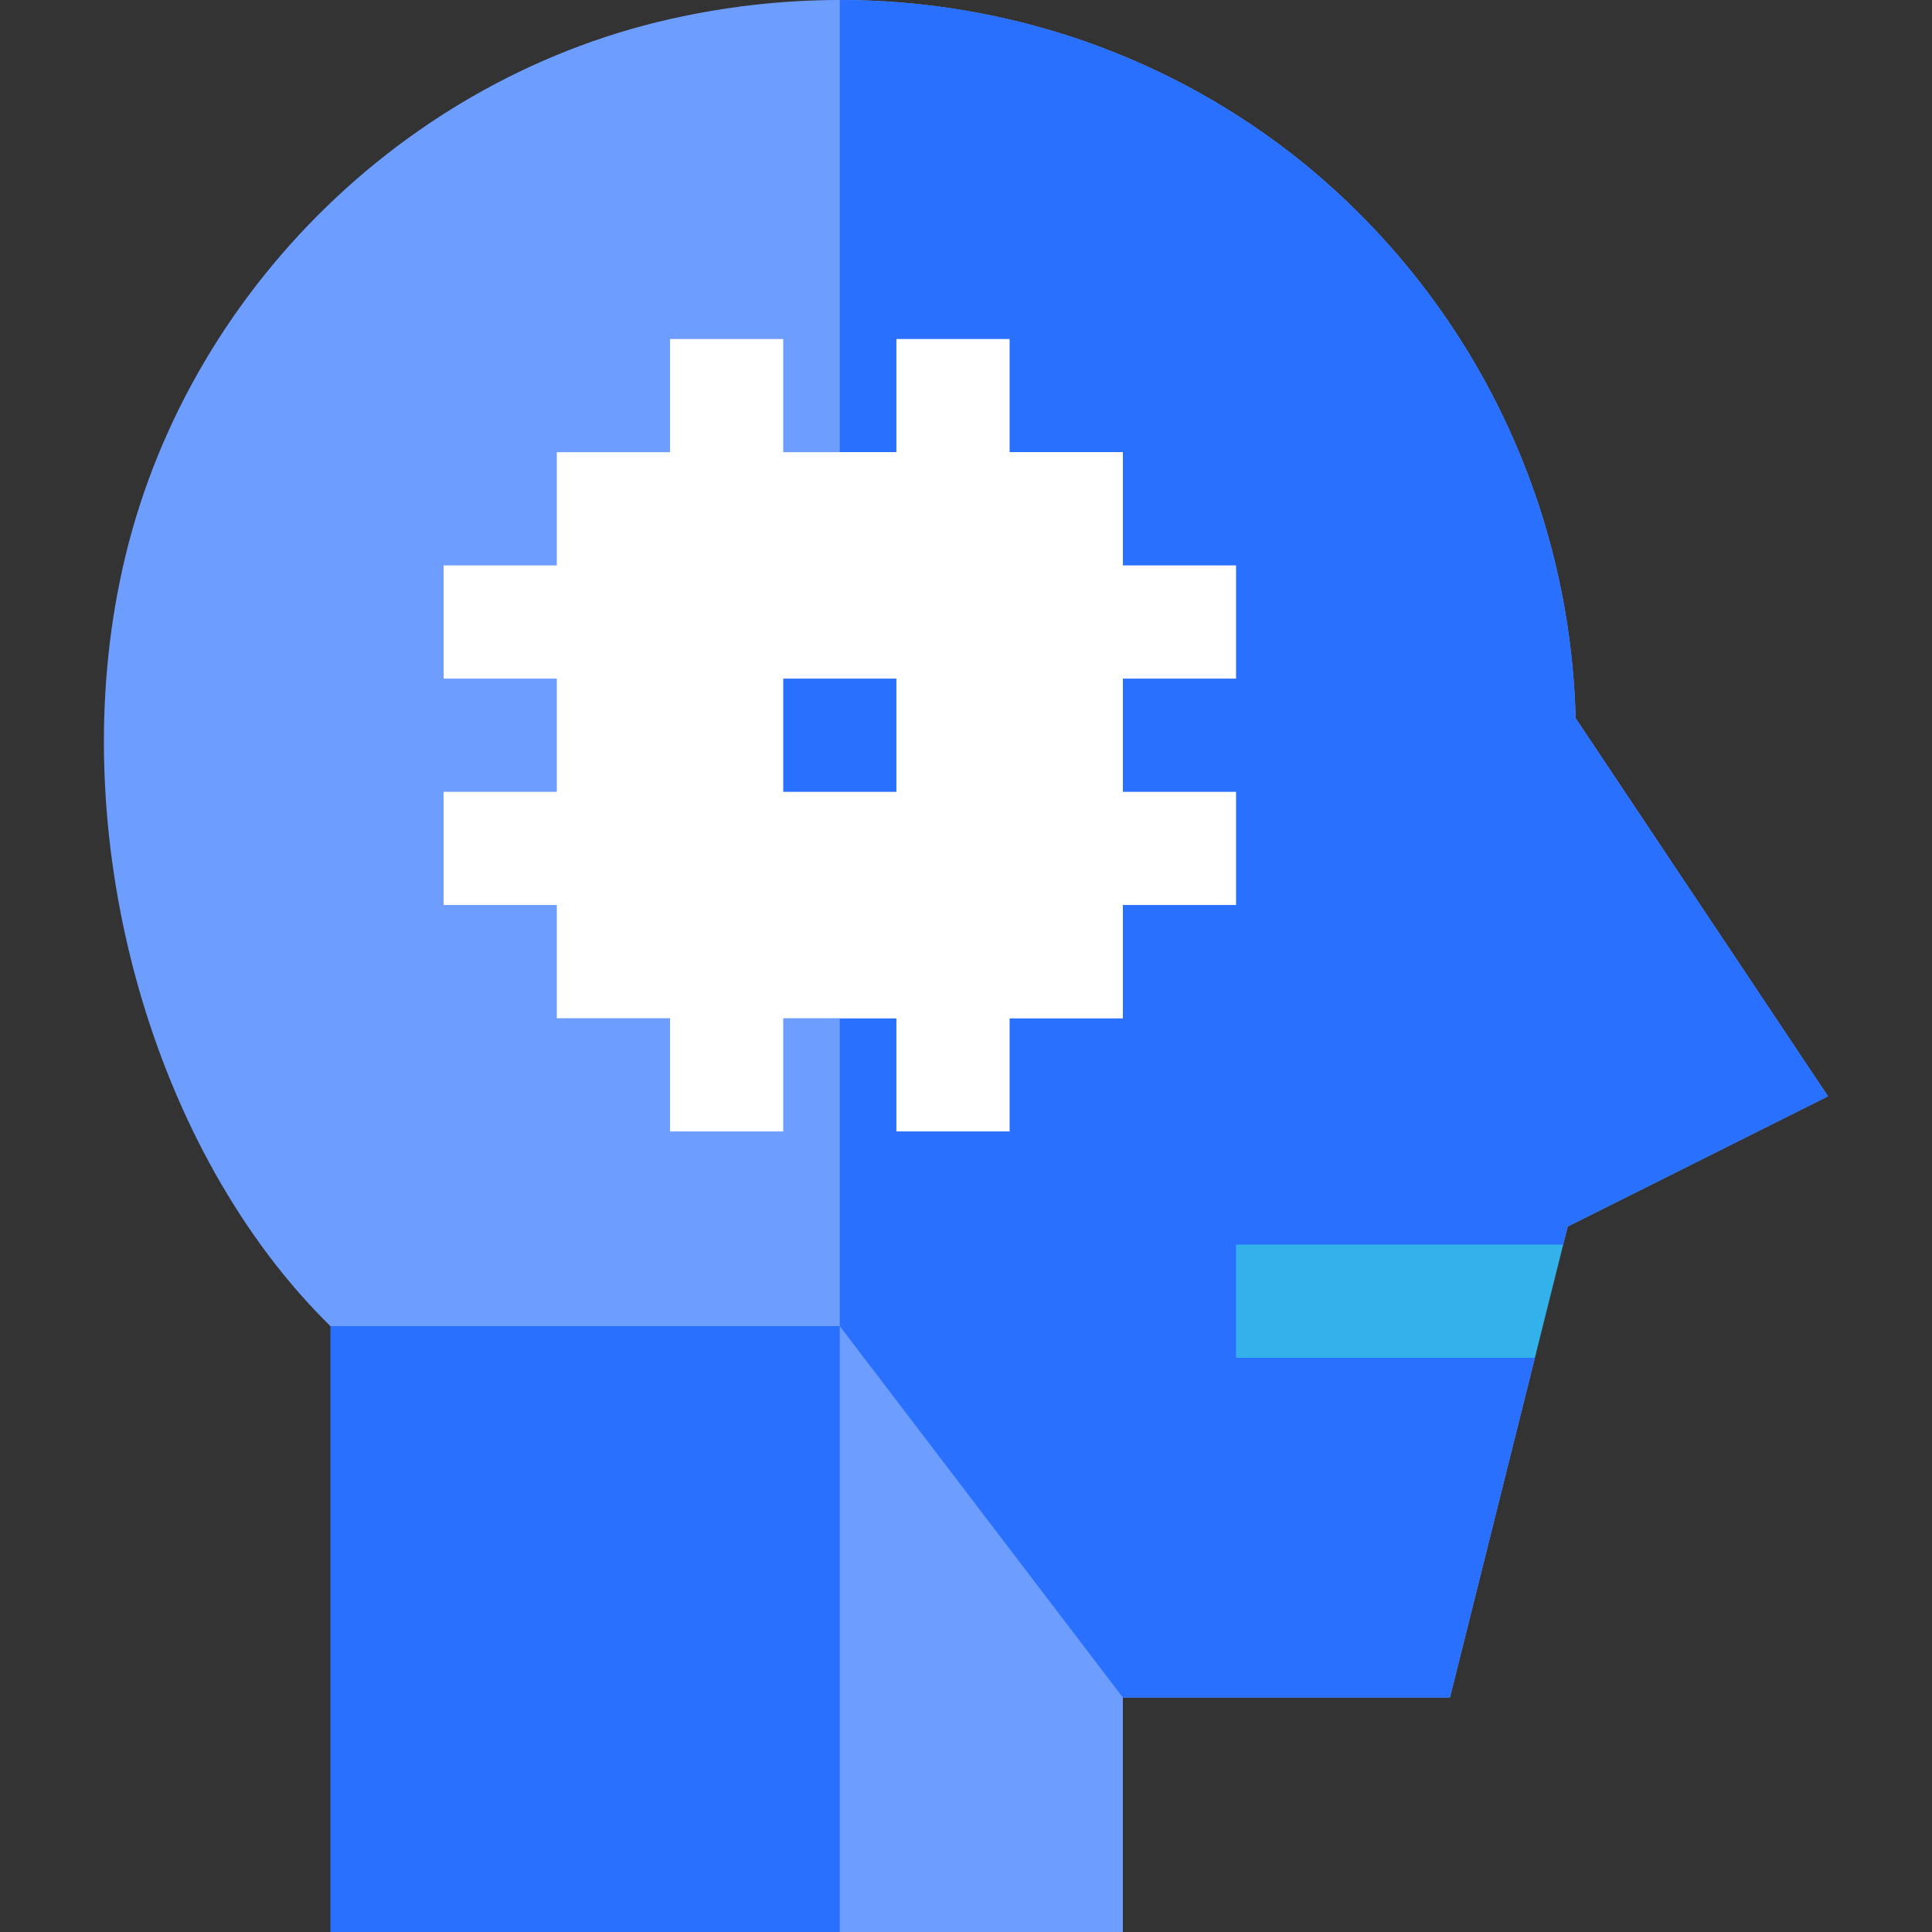 <svg width="40" height="40" viewBox="0 0 40 40" fill="none" xmlns="http://www.w3.org/2000/svg">
<rect x="0" y="0" width="40" height="40" fill="#333333" stroke="none"/>
<path d="M19.731 25.112L6.841 27.456V40H23.247V35.144L19.731 25.112Z" fill="#2970FF"/>
<path d="M17.387 40H23.247V35.144L19.731 25.112L17.387 25.538V40Z" fill="#6D9DFF"/>
<path d="M37.848 22.698L32.458 25.394L32.364 25.769L30.278 26.941L31.778 28.113L30.02 35.144H23.247L17.387 27.456H6.841C3.184 23.87 1.356 17.495 2.481 12.034C3.653 6.245 8.341 1.534 14.13 0.339C15.216 0.112 16.306 0 17.387 0C20.878 0 24.259 1.166 26.997 3.386C30.466 6.222 32.505 10.394 32.622 14.87L37.848 22.698Z" fill="#6D9DFF"/>
<path d="M37.848 22.698L32.458 25.394L32.364 25.769L30.278 26.941L31.778 28.113L30.02 35.144H23.247L17.387 27.456V0C20.878 0 24.259 1.166 26.997 3.386C30.466 6.222 32.505 10.394 32.622 14.87L37.848 22.698Z" fill="#2970FF"/>
<path d="M13.872 19.909H16.216V23.425H13.872V19.909Z" fill="white"/>
<path d="M18.559 7.019H20.903V10.534H18.559V7.019Z" fill="white"/>
<path d="M18.559 19.909H20.903V23.425H18.559V19.909Z" fill="white"/>
<path d="M13.872 7.019H16.216V10.534H13.872V7.019Z" fill="white"/>
<path d="M22.075 16.394H25.591V18.737H22.075V16.394Z" fill="white"/>
<path d="M9.184 11.706H12.7V14.05H9.184V11.706Z" fill="white"/>
<path d="M22.075 11.706H25.591V14.05H22.075V11.706Z" fill="white"/>
<path d="M9.184 16.394H12.7V18.737H9.184V16.394Z" fill="white"/>
<path d="M32.364 25.769L31.778 28.112H25.591V25.769H32.364Z" fill="#33B1EB"/>
<path d="M23.247 21.081H11.528V9.362H23.247V21.081Z" fill="white"/>
<path d="M17.387 9.362H23.247V21.081H17.387V9.362Z" fill="white"/>
<path d="M16.216 14.05H18.559V16.394H16.216V14.05Z" fill="#2970FF"/>
</svg>
